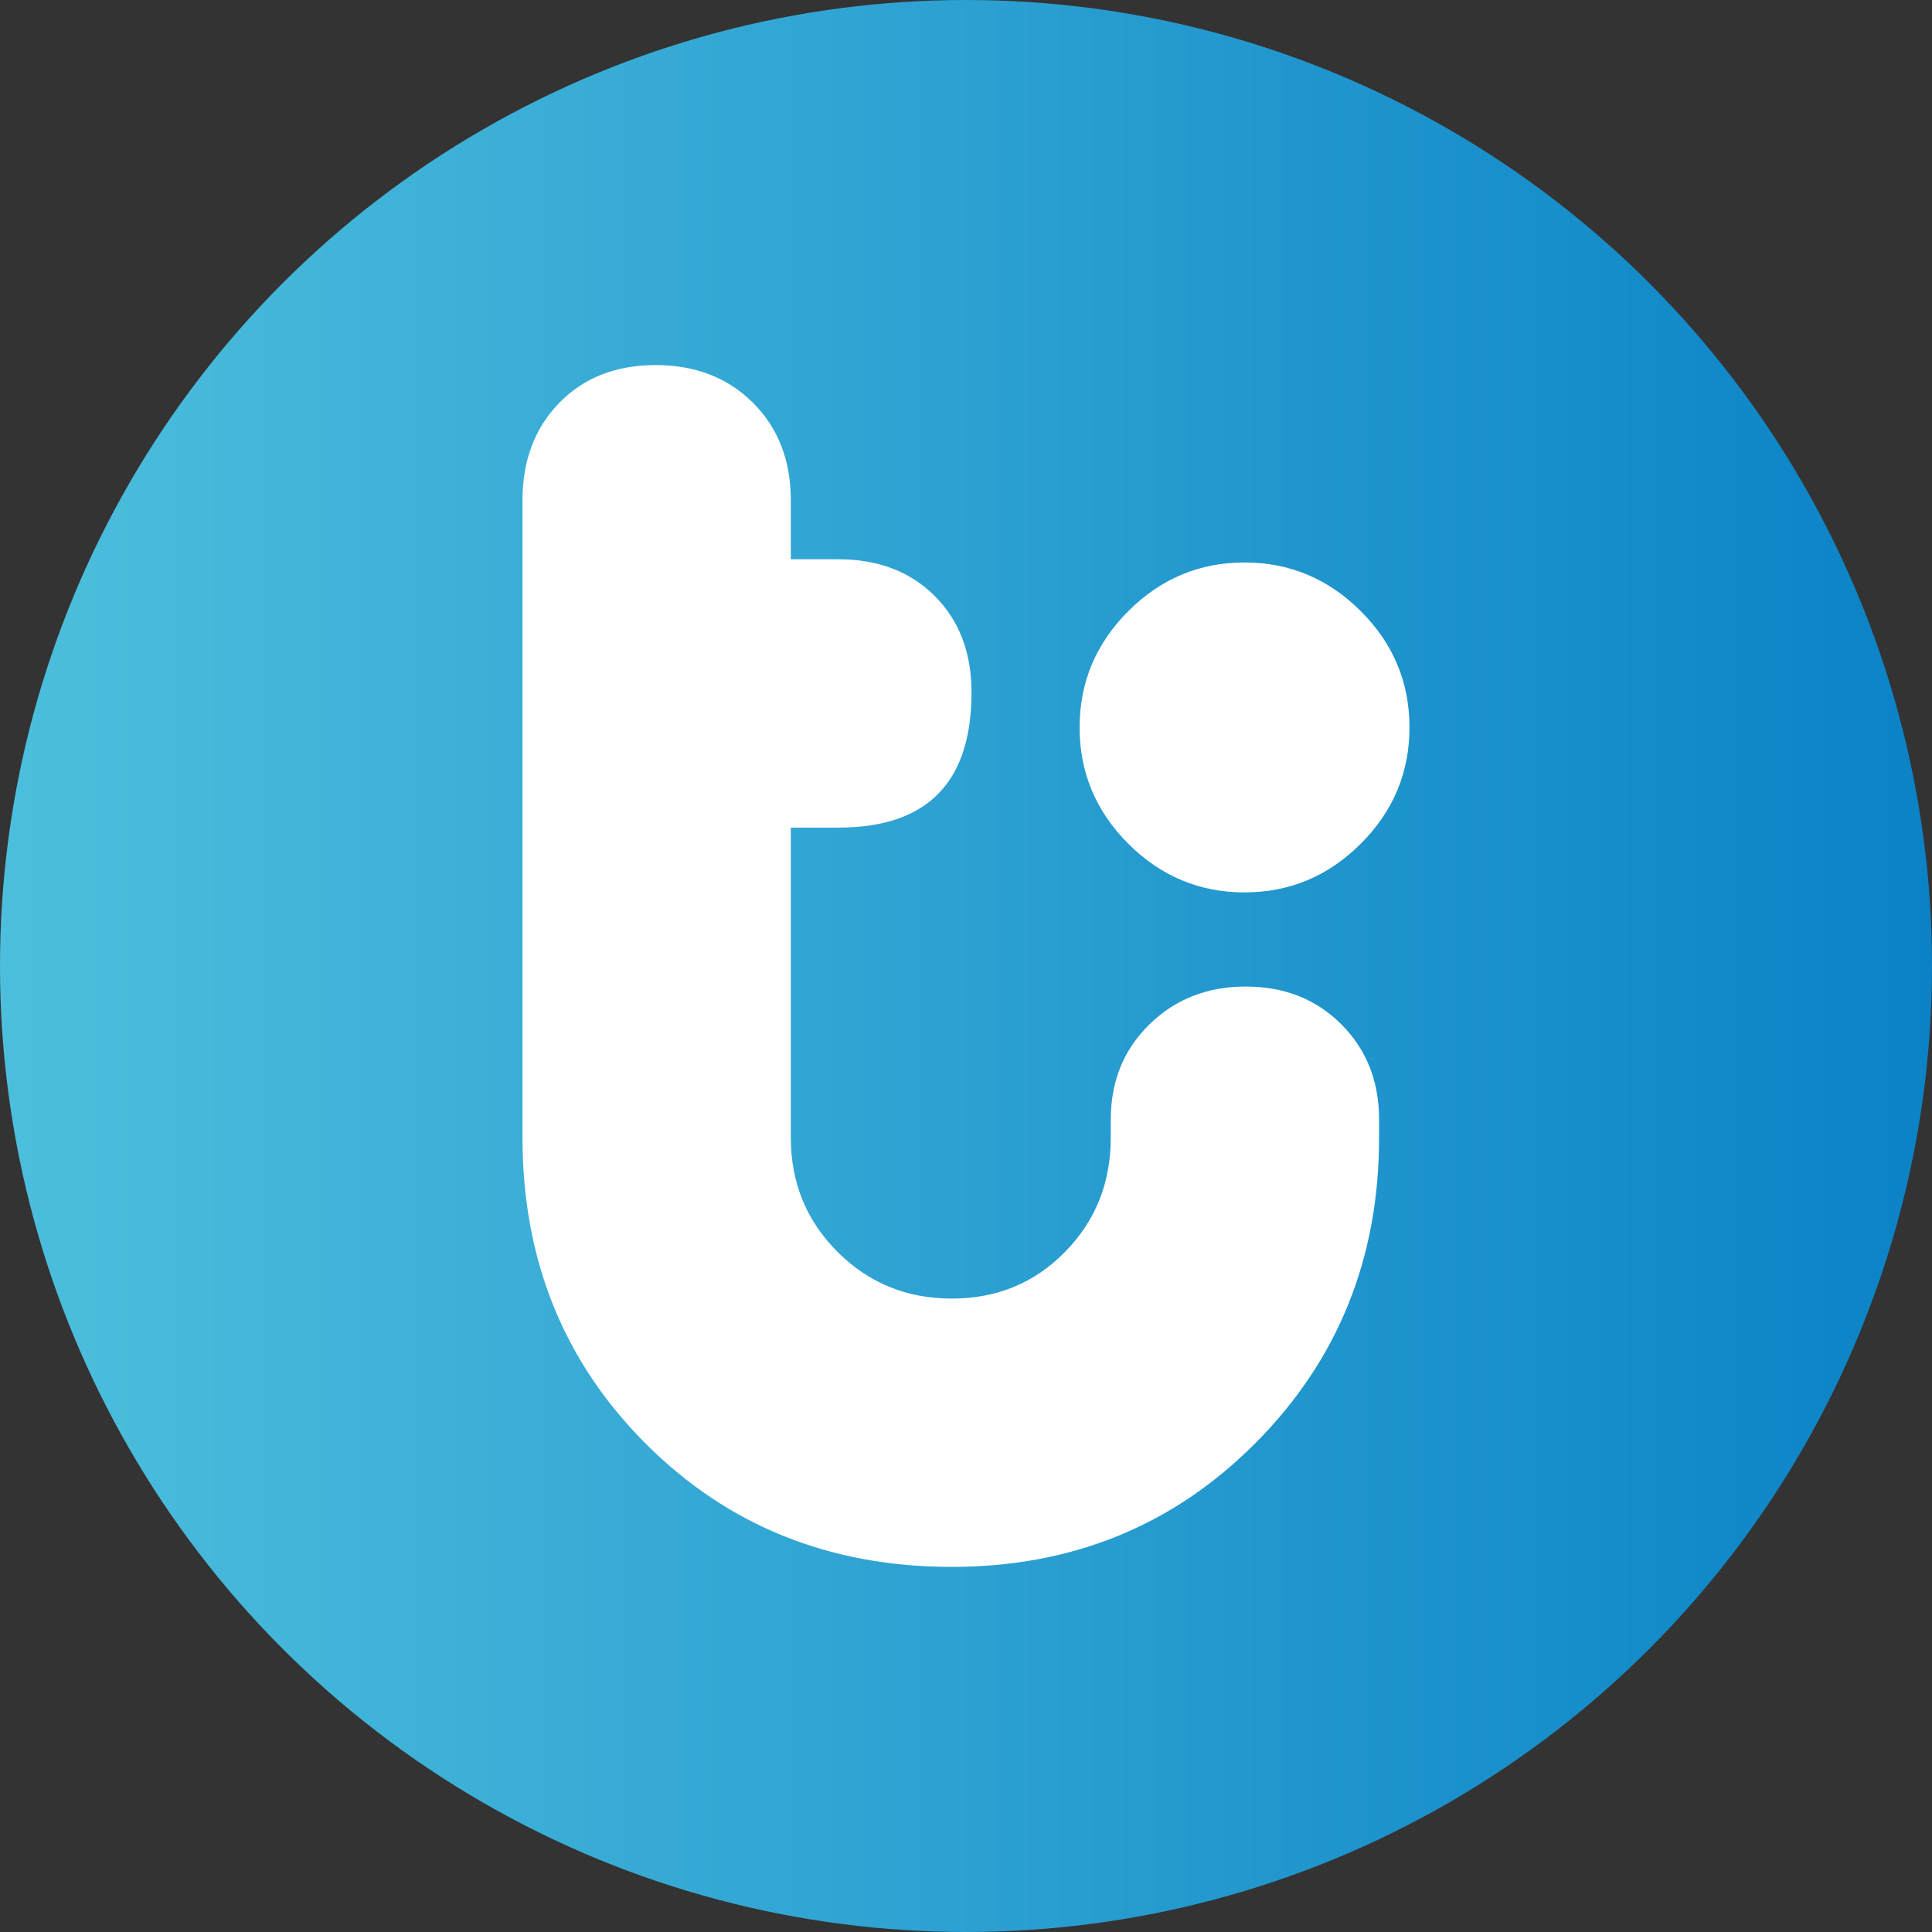 <svg xmlns="http://www.w3.org/2000/svg" xmlns:xlink="http://www.w3.org/1999/xlink" viewBox="0 0 708.66 708.66"><rect x="0" y="0" width="708.66" height="708.66" fill="#333333" stroke="none"/><defs><style>.cls-1{fill:none;}.cls-2{clip-path:url(#clip-path);}.cls-3{clip-path:url(#clip-path-2);}.cls-4{clip-path:url(#clip-path-3);}.cls-5{fill:url(#Adsız_degrade);}.cls-6{fill:#fff;}</style><clipPath id="clip-path" transform="translate(0 0)"><circle class="cls-1" cx="354.33" cy="354.33" r="354.33"/></clipPath><clipPath id="clip-path-2" transform="translate(0 0)"><rect class="cls-1" width="708.66" height="708.66"/></clipPath><clipPath id="clip-path-3" transform="translate(0 0)"><rect class="cls-1" width="708.66" height="708.66"/></clipPath><linearGradient id="Adsız_degrade" x1="-2796.28" y1="1544.15" x2="-2795.28" y2="1544.15" gradientTransform="matrix(708.66, 0, 0, -708.66, 1981617.61, 1094630.92)" gradientUnits="userSpaceOnUse"><stop offset="0" stop-color="#4dbfdd"/><stop offset="1" stop-color="#0b82c6"/></linearGradient></defs><title>logo1</title><g id="katman_2" data-name="katman 2"><g id="katman_1-2" data-name="katman 1"><g class="cls-2"><g class="cls-3"><g class="cls-4"><rect class="cls-5" width="708.66" height="708.66"/></g><g class="cls-3"><path class="cls-6" d="M413.86,224.18q17.85-17.87,42.64-17.86t42.65,17.86Q517,242,517,266.82t-17.86,42.65q-17.88,17.86-42.65,17.86t-42.64-17.86Q396,291.62,396,266.82t17.86-42.64M191.65,183.49q0-21.87,13.49-35.72t35.35-13.85q21.87,0,35.73,13.85t13.85,35.72v21.65h17.44q21.87,0,35.36,13.48T356.35,254q0,49.57-48.84,49.57H290.07V417.28q0,24.78,17.13,41.91t41.91,17.13q24.78,0,41.56-17.13t16.76-41.91v-6.57q0-21.13,14.22-35T457,361.87q21.14,0,35,13.85t13.85,35v6.57q0,66.35-45.2,111.89T349.11,574.74q-67.07,0-112.26-45.2t-45.2-112.26Z" transform="translate(0 0)"/></g></g></g></g></g></svg>